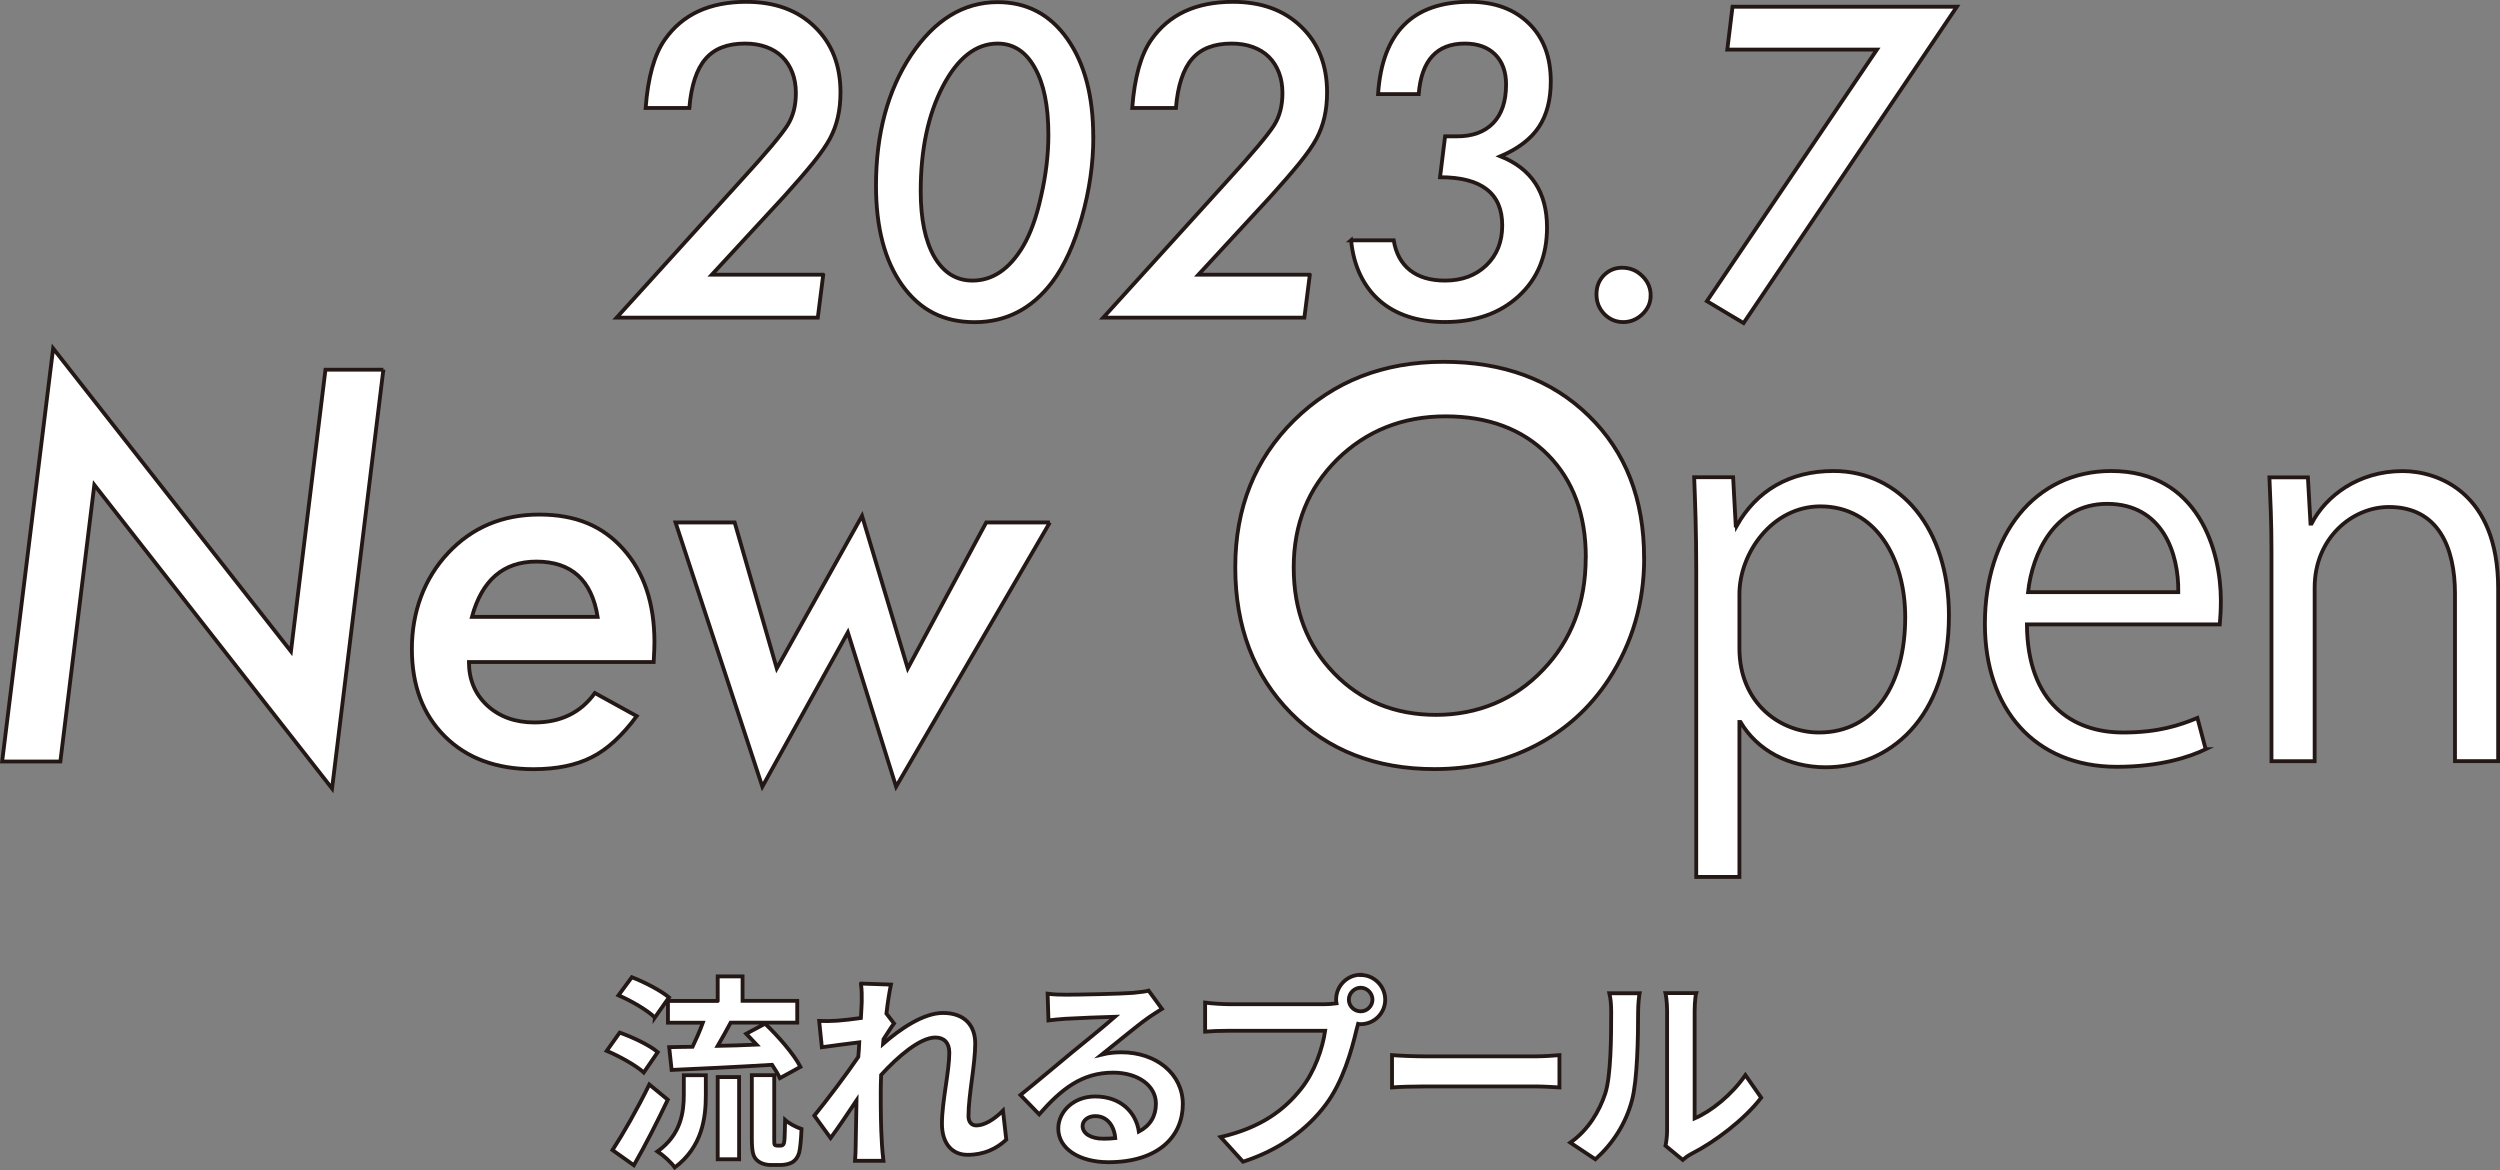 <?xml version="1.0" encoding="UTF-8"?><svg id="_レイヤー_2" xmlns="http://www.w3.org/2000/svg" viewBox="0 0 326 152.6"><rect x="0" y="0" width="326" height="152.6" fill="#808080" stroke="none"/><defs><style>.cls-1{fill:#fff;stroke:#231815;stroke-miterlimit:10;stroke-width:.5px;}</style></defs><g id="PCベース"><g><g><path class="cls-1" d="M83.94,139.84c-1.02-.91-3.13-2.09-4.82-2.81l1.69-2.38c1.66,.59,3.89,1.63,4.96,2.55l-1.82,2.65Zm3.14,3.56c-1.34,2.84-2.92,5.92-4.42,8.55l-2.79-1.98c1.34-2.04,3.27-5.41,4.8-8.55l2.41,1.98Zm-1.69-10.72c-.96-.94-3.05-2.17-4.74-2.89l1.74-2.36c1.63,.62,3.78,1.74,4.85,2.63l-1.85,2.63Zm3.78,7.53h2.87v2.6c0,2.97-.46,6.73-4.05,9.43-.46-.67-1.53-1.63-2.25-2.09,3.08-2.2,3.43-5.14,3.43-7.45v-2.49Zm4.42-9.7v-3.19h3.24v3.19h7.13v2.84h-8.68c-.56,1.05-1.15,2.09-1.69,3.03,1.61-.03,3.35-.08,5.06-.16-.46-.48-.91-.99-1.34-1.42l2.46-1.31c1.74,1.66,3.75,3.97,4.61,5.63l-2.68,1.47c-.24-.51-.59-1.1-1.02-1.74-4.66,.29-9.57,.51-13.1,.67l-.32-2.97c.91-.03,1.93-.03,3.05-.05,.46-.96,.96-2.09,1.34-3.14h-4.55v-2.84h6.48Zm0,9.94h2.79v10.72h-2.79v-10.72Zm8.15,8.95c.13,0,.27-.03,.35-.11,.11-.05,.16-.27,.21-.7,.03-.4,.05-1.34,.08-2.55,.51,.46,1.42,.94,2.14,1.18-.05,1.21-.16,2.57-.32,3.13-.19,.59-.46,.94-.88,1.21-.35,.21-.99,.35-1.47,.35h-1.37c-.64,0-1.37-.21-1.82-.67-.43-.43-.62-.99-.62-2.81v-8.23h2.92v8.31c0,.4,0,.64,.05,.75,.05,.08,.19,.13,.29,.13h.43Z"/><path class="cls-1" d="M112.27,128.26l3.91,.13c-.16,.75-.4,2.12-.59,3.78l.99,1.29c-.38,.48-.91,1.37-1.37,2.06-.03,.19-.03,.38-.05,.59,2.12-1.85,5.2-4.02,7.8-4.02,2.89,0,4.21,1.71,4.21,3.97,0,2.79-.88,6.73-.88,9.49,0,.7,.35,1.21,1.02,1.21,.99,0,2.25-.7,3.48-1.93l.43,3.78c-1.23,1.15-2.87,1.98-5.04,1.98-2.01,0-3.35-1.45-3.35-4.05,0-2.89,.96-6.83,.96-9.27,0-1.31-.7-1.98-1.82-1.98-1.98,0-4.88,2.47-7.07,4.88-.03,.75-.05,1.47-.05,2.17,0,2.2,0,4.45,.16,6.97,.03,.48,.11,1.45,.19,2.06h-3.7c.05-.62,.08-1.55,.08-1.98,.05-2.09,.08-3.64,.11-5.89-1.13,1.69-2.44,3.64-3.38,4.9l-2.12-2.92c1.53-1.88,4.21-5.41,5.73-7.66,.05-.62,.11-1.26,.13-1.9-1.31,.16-3.38,.43-4.88,.64l-.35-3.43c.78,.03,1.39,.03,2.33-.03,.78-.05,1.96-.19,3.11-.35,.05-1.02,.11-1.77,.11-2.06,0-.78,.03-1.58-.11-2.41Z"/><path class="cls-1" d="M139.06,129.71c1.42,0,7.15-.11,8.68-.24,1.1-.11,1.71-.19,2.04-.29l1.74,2.38c-.62,.4-1.26,.78-1.88,1.23-1.45,1.02-4.26,3.38-5.95,4.72,.88-.21,1.69-.29,2.54-.29,4.56,0,8.01,2.84,8.01,6.75,0,4.23-3.21,7.58-9.7,7.58-3.72,0-6.54-1.71-6.54-4.39,0-2.17,1.96-4.18,4.8-4.18,3.32,0,5.33,2.04,5.71,4.58,1.47-.78,2.22-2.01,2.22-3.64,0-2.41-2.41-4.05-5.57-4.05-4.1,0-6.78,2.17-9.65,5.44l-2.44-2.52c1.9-1.53,5.14-4.26,6.73-5.57,1.5-1.23,4.29-3.48,5.6-4.64-1.37,.03-5.06,.19-6.48,.27-.72,.05-1.58,.13-2.2,.21l-.11-3.48c.75,.11,1.69,.13,2.44,.13Zm4.82,18.78c.56,0,1.07-.03,1.55-.08-.16-1.74-1.15-2.87-2.6-2.87-1.02,0-1.66,.62-1.66,1.29,0,.99,1.1,1.66,2.71,1.66Z"/><path class="cls-1" d="M177.44,127.14c1.74,0,3.19,1.45,3.19,3.22s-1.45,3.19-3.19,3.19c-.11,0-.24,0-.35-.03-.08,.29-.13,.56-.21,.8-.62,2.63-1.77,6.78-4.02,9.75-2.41,3.22-6,5.87-10.77,7.42l-2.92-3.22c5.3-1.23,8.33-3.56,10.5-6.3,1.77-2.22,2.79-5.25,3.13-7.56h-12.46c-1.23,0-2.52,.05-3.19,.11v-3.78c.78,.11,2.3,.21,3.19,.21h12.41c.38,0,.96-.03,1.53-.11-.03-.16-.05-.32-.05-.51,0-1.77,1.45-3.22,3.21-3.22Zm0,4.74c.83,0,1.53-.7,1.53-1.53s-.7-1.55-1.53-1.55-1.55,.7-1.55,1.55,.7,1.53,1.55,1.53Z"/><path class="cls-1" d="M185.83,137.75h14.39c1.26,0,2.44-.11,3.13-.16v4.21c-.64-.03-2.01-.13-3.13-.13h-14.39c-1.53,0-3.32,.05-4.31,.13v-4.21c.96,.08,2.92,.16,4.31,.16Z"/><path class="cls-1" d="M209.32,142.6c.75-2.3,.78-7.37,.78-10.61,0-1.07-.08-1.8-.24-2.47h3.94c-.03,.13-.19,1.31-.19,2.44,0,3.16-.08,8.82-.8,11.52-.8,3.03-2.49,5.65-4.77,7.69l-3.27-2.17c2.36-1.66,3.8-4.13,4.55-6.4Zm8.07,4.82v-15.62c0-1.21-.19-2.22-.21-2.3h3.99c-.03,.08-.19,1.13-.19,2.33v14.01c2.17-.94,4.82-3.05,6.62-5.65l2.06,2.95c-2.22,2.89-6.08,5.79-9.08,7.31-.59,.32-.91,.59-1.15,.8l-2.25-1.85c.11-.51,.21-1.26,.21-1.98Z"/></g><g><path class="cls-1" d="M49.99,48.21l-6.69,54.61L12.3,63.23l-4.43,36.07H.28L6.93,45.43l31.01,39.51,4.5-36.73h7.55Z"/><path class="cls-1" d="M61.15,86.33c0,2.29,.79,4.18,2.38,5.66,1.61,1.48,3.66,2.22,6.16,2.22,3.42,0,6.04-1.28,7.88-3.84l5.46,3.01c-1.9,2.56-3.85,4.35-5.86,5.36-2.03,1.04-4.57,1.56-7.61,1.56-4.83,0-8.68-1.42-11.55-4.27s-4.3-6.65-4.3-11.42,1.58-9.16,4.73-12.51c3.13-3.33,7.09-5,11.88-5s8.28,1.5,10.95,4.5c2.71,3.02,4.07,7.07,4.07,12.15,0,.53-.03,1.39-.1,2.58h-24.09Zm16.78-5.89c-.77-4.81-3.43-7.21-7.98-7.21-4.3,0-7.1,2.41-8.41,7.21h16.38Z"/><path class="cls-1" d="M136.9,68.13l-20.05,34.45-6.29-20.12-11.15,20.12-11.32-34.45h7.71l5.49,19.03,11.12-19.89,5.96,19.89,10.23-19.03h8.31Z"/><path class="cls-1" d="M214.4,72.76c0,5.82-1.54,11.11-4.63,15.85-2.45,3.73-5.65,6.61-9.6,8.64-3.95,2.03-8.32,3.04-13.11,3.04-7.66,0-13.9-2.44-18.73-7.31-4.83-4.9-7.25-11.23-7.25-19s2.56-14.14,7.68-19.19c5.14-5.07,11.63-7.61,19.46-7.61s14.15,2.35,18.96,7.05c4.81,4.68,7.21,10.85,7.21,18.53Zm-7.61-.07c0-5.58-1.65-10.05-4.96-13.4-3.31-3.33-7.76-5-13.34-5s-10.31,1.88-14.13,5.63c-3.77,3.75-5.66,8.44-5.66,14.07s1.75,10.16,5.26,13.8c3.51,3.62,7.94,5.43,13.3,5.43s10.23-1.95,13.93-5.86c3.73-3.86,5.59-8.75,5.59-14.66Z"/><path class="cls-1" d="M226.48,68.54c2.58-4.54,6.85-7.12,12.61-7.12,8.74,0,15.05,7.52,15.05,18.84,0,13.56-7.93,19.79-16.06,19.79-4.88,0-8.95-2.24-11.12-5.9h-.14v20.2h-5.63v-40.19c0-4.81-.14-8.54-.27-11.93h5.08l.34,6.3h.14Zm.34,16c0,7.18,5.35,10.98,10.37,10.98,7.25,0,11.25-6.24,11.25-15.05,0-7.66-3.86-14.44-11.05-14.44-6.3,0-10.57,6.1-10.57,11.45v7.05Z"/><path class="cls-1" d="M287.64,97.69c-2.1,1.02-5.96,2.3-11.59,2.3-10.78,0-17.22-7.59-17.22-18.64,0-11.59,6.51-19.93,16.47-19.93,11.39,0,14.3,10.44,14.3,16.88,0,1.29-.07,2.24-.14,3.12h-25.15c.07,10.23,5.9,14.1,12.54,14.1,4.61,0,7.39-.95,9.69-1.9l1.08,4.07Zm-3.59-20.47c.07-5.02-2.03-11.52-9.29-11.52-6.78,0-9.76,6.44-10.3,11.52h19.59Z"/><path class="cls-1" d="M325.75,99.25h-5.62v-21.82c0-6.03-2.17-11.32-8.61-11.32-4.81,0-9.69,4.07-9.69,10.51v22.64h-5.63v-27.45c0-3.8-.14-6.57-.27-9.56h5.02l.34,6.03h.14c1.83-3.59,6.1-6.85,11.86-6.85,4.61,0,12.47,2.78,12.47,15.32v22.5Z"/></g><g><path class="cls-1" d="M107.35,35.83l-.71,5.59h-26.23l16.17-17.83c1.68-1.84,3.02-3.35,4.02-4.54,1-1.19,1.69-2.09,2.08-2.7,.74-1.17,1.1-2.57,1.1-4.2,0-1-.15-1.89-.46-2.69-.31-.8-.74-1.47-1.31-2.04-.57-.56-1.26-.99-2.09-1.29-.82-.3-1.74-.45-2.76-.45-1.14,0-2.14,.16-2.99,.49-.86,.32-1.58,.83-2.17,1.51-.59,.68-1.05,1.55-1.4,2.61-.35,1.06-.59,2.32-.71,3.79h-5.7c.3-3.99,1.13-6.96,2.49-8.9,2.29-3.29,5.84-4.94,10.63-4.94,3.73,0,6.71,1.09,8.93,3.26,2.24,2.15,3.36,5.01,3.36,8.56,0,2.31-.46,4.32-1.39,6.04-.46,.86-1.19,1.91-2.19,3.15-1.01,1.24-2.28,2.71-3.82,4.41l-9.38,10.16h14.52Z"/><path class="cls-1" d="M142.57,17.87c0,3.45-.5,6.94-1.5,10.48-1,3.52-2.28,6.33-3.86,8.43-2.64,3.48-6.01,5.23-10.11,5.23s-7.12-1.59-9.43-4.78c-2.29-3.19-3.44-7.53-3.44-13.02,0-6.74,1.52-12.41,4.57-17.02,3.08-4.6,6.84-6.91,11.29-6.91,3.8,0,6.83,1.59,9.08,4.78,2.26,3.19,3.39,7.46,3.39,12.81Zm-5.86-.29c0-3.75-.59-6.65-1.76-8.72-1.17-2.12-2.79-3.18-4.86-3.18-2.82,0-5.2,1.86-7.14,5.57-1.93,3.71-2.89,8.27-2.89,13.68,0,3.64,.59,6.5,1.79,8.59,1.21,2.05,2.86,3.07,4.96,3.07,2.62,0,4.82-1.49,6.59-4.46,.98-1.66,1.77-3.85,2.36-6.56,.63-2.75,.95-5.41,.95-7.98Z"/><path class="cls-1" d="M170.8,35.83l-.71,5.59h-26.23l16.17-17.83c1.68-1.84,3.02-3.35,4.02-4.54,1-1.19,1.69-2.09,2.08-2.7,.74-1.17,1.1-2.57,1.1-4.2,0-1-.15-1.89-.46-2.69-.31-.8-.74-1.47-1.31-2.04-.57-.56-1.26-.99-2.09-1.29-.82-.3-1.74-.45-2.76-.45-1.14,0-2.14,.16-2.99,.49-.86,.32-1.58,.83-2.17,1.51-.59,.68-1.05,1.55-1.4,2.61-.35,1.06-.59,2.32-.71,3.79h-5.7c.3-3.99,1.13-6.96,2.49-8.9,2.29-3.29,5.84-4.94,10.63-4.94,3.73,0,6.71,1.09,8.93,3.26,2.24,2.15,3.36,5.01,3.36,8.56,0,2.31-.46,4.32-1.39,6.04-.46,.86-1.19,1.91-2.19,3.15-1.01,1.24-2.28,2.71-3.82,4.41l-9.38,10.16h14.52Z"/><path class="cls-1" d="M176.17,31.34h5.57c.28,1.7,.99,3,2.13,3.9,1.14,.9,2.66,1.35,4.57,1.35,2.21,0,4-.67,5.38-2,1.38-1.33,2.07-3.06,2.07-5.2,0-4.18-2.7-6.28-8.11-6.28l.66-5.33h1.47c2.07,.02,3.66-.56,4.79-1.72,1.13-1.16,1.69-2.85,1.69-5.05,0-1.65-.47-2.95-1.42-3.9-.95-.95-2.27-1.43-3.96-1.43-3.66,0-5.66,2.2-6.01,6.59h-5.3c.53-8.02,4.52-12.03,11.97-12.03,3.2,0,5.77,.94,7.69,2.81,1.91,1.86,2.86,4.38,2.86,7.56,0,2.42-.52,4.4-1.56,5.96-1.04,1.56-2.71,2.83-5,3.81,4.04,1.61,6.07,4.7,6.07,9.27,0,3.71-1.23,6.7-3.68,8.95-2.45,2.26-5.66,3.39-9.64,3.39-1.77,0-3.37-.24-4.79-.71-1.43-.47-2.66-1.16-3.7-2.06-1.04-.9-1.88-2.01-2.52-3.33-.64-1.32-1.05-2.84-1.22-4.56Z"/><path class="cls-1" d="M215.24,38.56c0,.93-.36,1.73-1.08,2.42-.72,.68-1.55,1.02-2.49,1.02s-1.79-.35-2.47-1.05-1.02-1.56-1.02-2.57,.32-1.8,.95-2.47c.67-.67,1.46-1,2.39-1,1.03,0,1.91,.36,2.63,1.08,.74,.72,1.1,1.58,1.1,2.57Z"/><path class="cls-1" d="M255.17,.88l-27.81,41.25-4.78-2.86L244.75,6.47h-19.51l.68-5.59h29.25Z"/></g></g></g></svg>